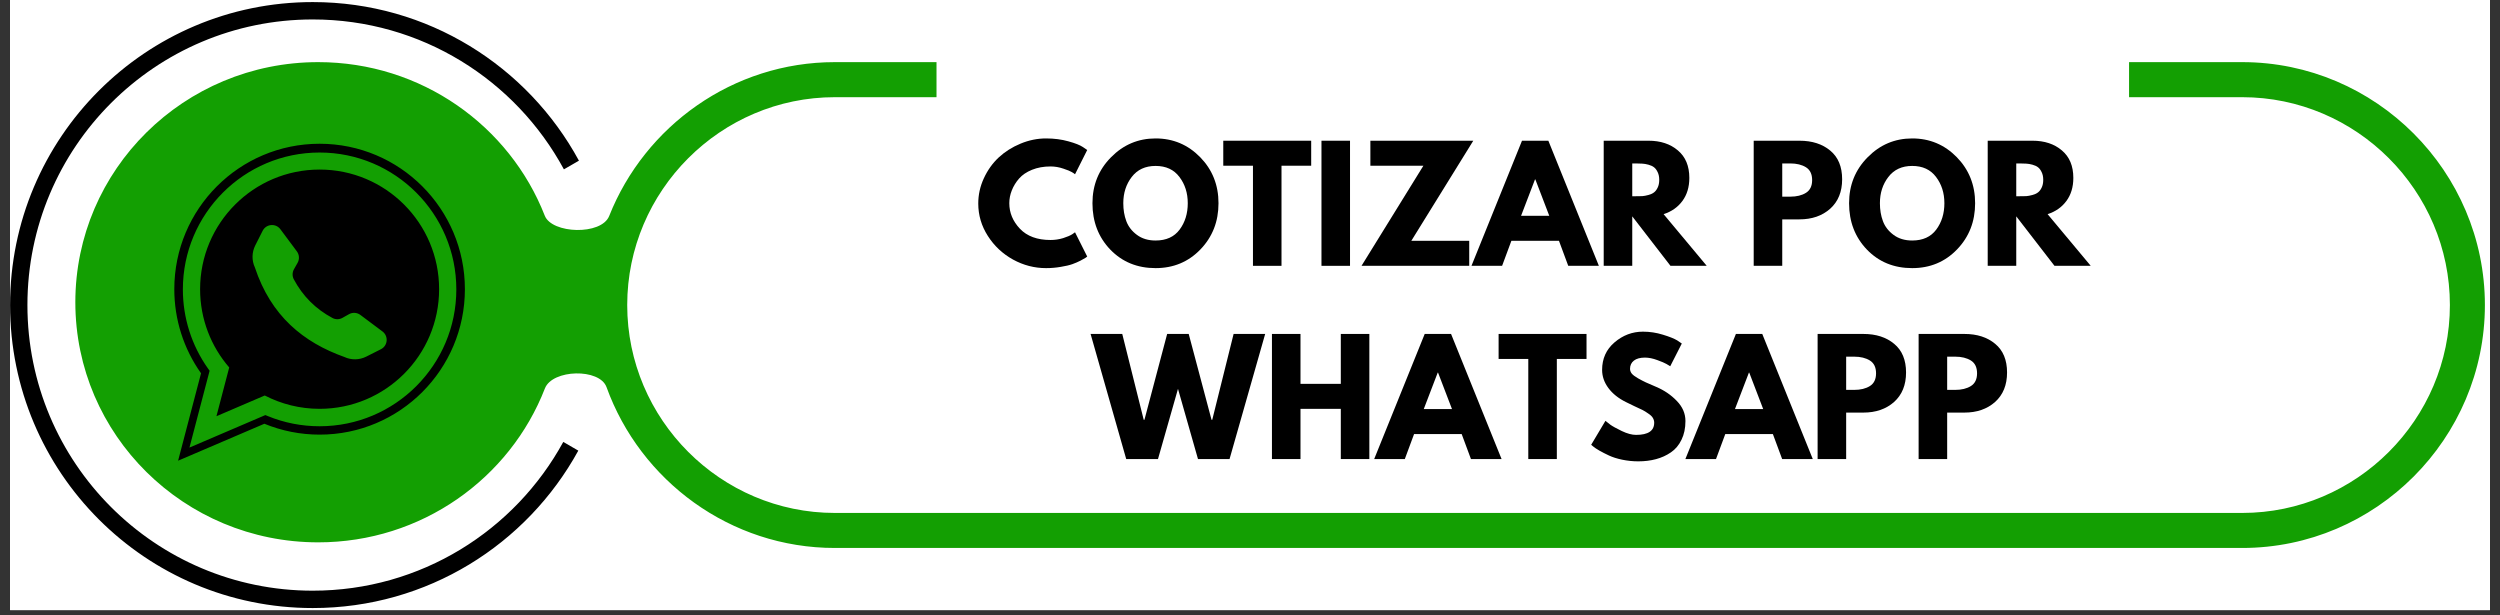 <svg xmlns="http://www.w3.org/2000/svg" xmlns:xlink="http://www.w3.org/1999/xlink" width="500" viewBox="0 0 375 92.25" height="123" preserveAspectRatio="xMidYMid meet"><rect x="0" y="0" width="375" height="92.25" fill="#333333" stroke="none"/><defs><g></g><clipPath id="ae1df13bd1"><path d="M 1.512 0 L 373.488 0 L 373.488 91.508 L 1.512 91.508 Z M 1.512 0 " clip-rule="nonzero"></path></clipPath><clipPath id="e26a2aae97"><path d="M 11 9 L 372.742 9 L 372.742 83 L 11 83 Z M 11 9 " clip-rule="nonzero"></path></clipPath><clipPath id="9eed55d53a"><path d="M 1.512 0 L 87 0 L 87 91.508 L 1.512 91.508 Z M 1.512 0 " clip-rule="nonzero"></path></clipPath></defs><g clip-path="url(#ae1df13bd1)"><path fill="#ffffff" d="M 1.512 0 L 373.488 0 L 373.488 98.945 L 1.512 98.945 Z M 1.512 0 " fill-opacity="1" fill-rule="nonzero"></path><path fill="#ffffff" d="M 1.512 0 L 373.488 0 L 373.488 91.508 L 1.512 91.508 Z M 1.512 0 " fill-opacity="1" fill-rule="nonzero"></path><path fill="#ffffff" d="M 1.512 0 L 373.488 0 L 373.488 91.508 L 1.512 91.508 Z M 1.512 0 " fill-opacity="1" fill-rule="nonzero"></path></g><g clip-path="url(#e26a2aae97)"><path fill="#139f02" d="M 90.98 58.074 C 96.055 72.102 109.523 82.195 125.23 82.195 L 336.332 82.195 C 356.355 82.195 372.734 65.801 372.734 45.758 C 372.734 25.719 356.355 9.32 336.332 9.32 L 319.359 9.32 L 319.359 14.578 L 336.332 14.578 C 353.465 14.578 367.484 28.609 367.484 45.758 C 367.484 62.91 353.465 76.941 336.332 76.941 L 125.23 76.941 C 108.098 76.941 94.082 62.91 94.082 45.758 C 94.082 28.609 108.098 14.578 125.23 14.578 L 140.477 14.578 L 140.477 9.32 L 125.23 9.32 C 109.914 9.32 96.73 18.918 91.379 32.398 C 90.215 35.332 82.781 35.078 81.715 32.352 C 76.445 18.879 63.215 9.32 47.727 9.32 C 27.609 9.32 11.301 25.445 11.301 45.336 C 11.301 65.227 27.609 81.352 47.727 81.352 C 63.238 81.352 76.488 71.766 81.738 58.258 C 82.859 55.383 89.945 55.207 90.98 58.074 Z M 90.98 58.074 " fill-opacity="1" fill-rule="evenodd"></path></g><g clip-path="url(#9eed55d53a)"><path fill="#000000" d="M 4.113 45.758 C 4.113 22.098 23.277 2.918 46.914 2.918 C 63.195 2.918 77.348 12.012 84.586 25.402 C 85.336 24.969 86.09 24.535 86.84 24.102 C 79.152 9.934 64.156 0.312 46.914 0.312 C 21.84 0.312 1.512 20.66 1.512 45.758 C 1.512 70.859 21.84 91.207 46.914 91.207 C 64.086 91.207 79.027 81.668 86.746 67.594 C 85.992 67.156 85.242 66.723 84.492 66.289 C 77.227 79.586 63.121 88.602 46.914 88.602 C 23.277 88.602 4.113 69.422 4.113 45.758 Z M 54.941 53.492 L 57.137 52.383 C 58.18 51.855 58.305 50.414 57.367 49.715 L 54.055 47.238 C 53.555 46.867 52.883 46.824 52.34 47.133 L 51.375 47.676 C 50.914 47.938 50.348 47.953 49.879 47.703 C 47.352 46.359 45.414 44.418 44.066 41.887 C 43.82 41.418 43.836 40.852 44.094 40.387 L 44.641 39.422 C 44.945 38.883 44.902 38.207 44.531 37.707 L 42.062 34.391 C 41.363 33.449 39.922 33.578 39.395 34.621 L 38.285 36.82 C 37.77 37.848 37.742 39.059 38.227 40.102 C 40.641 47.391 45.5 51.352 51.664 53.551 C 52.707 54.035 53.914 54.008 54.941 53.492 Z M 39.656 63.562 L 26.715 69.105 L 30.156 55.992 C 27.547 52.316 26.145 47.926 26.145 43.379 C 26.145 31.332 35.902 21.562 47.941 21.562 C 59.977 21.562 69.734 31.332 69.734 43.379 C 69.734 55.426 59.977 65.195 47.941 65.195 C 45.09 65.195 42.281 64.641 39.656 63.562 Z M 28.418 67.137 L 39.801 62.262 L 40.145 62.402 C 42.617 63.422 45.266 63.938 47.938 63.938 C 59.266 63.938 68.449 54.746 68.449 43.41 C 68.449 32.07 59.266 22.879 47.938 22.879 C 36.613 22.879 27.43 32.07 27.43 43.41 C 27.43 47.668 28.738 51.805 31.199 55.277 L 31.441 55.613 Z M 47.941 25.434 C 57.844 25.434 65.867 33.469 65.867 43.379 C 65.867 53.289 57.84 61.324 47.941 61.324 C 44.977 61.324 42.18 60.602 39.715 59.324 L 32.465 62.434 L 34.383 55.117 C 31.66 51.973 30.016 47.867 30.016 43.379 C 30.016 33.465 38.039 25.434 47.941 25.434 Z M 47.941 25.434 " fill-opacity="1" fill-rule="evenodd"></path></g><g fill="#000000" fill-opacity="1"><g transform="translate(146.223, 39.874)"><g><path d="M 11.359 -3.875 C 12.004 -3.875 12.633 -3.969 13.25 -4.156 C 13.863 -4.352 14.316 -4.547 14.609 -4.734 L 15.031 -5.031 L 16.859 -1.391 C 16.797 -1.336 16.711 -1.273 16.609 -1.203 C 16.504 -1.129 16.254 -0.988 15.859 -0.781 C 15.473 -0.582 15.062 -0.406 14.625 -0.25 C 14.188 -0.094 13.609 0.039 12.891 0.156 C 12.18 0.281 11.445 0.344 10.688 0.344 C 8.945 0.344 7.297 -0.082 5.734 -0.938 C 4.172 -1.801 2.91 -2.984 1.953 -4.484 C 0.992 -5.984 0.516 -7.602 0.516 -9.344 C 0.516 -10.664 0.797 -11.93 1.359 -13.141 C 1.922 -14.359 2.664 -15.398 3.594 -16.266 C 4.531 -17.129 5.617 -17.816 6.859 -18.328 C 8.109 -18.848 9.383 -19.109 10.688 -19.109 C 11.906 -19.109 13.023 -18.961 14.047 -18.672 C 15.066 -18.391 15.789 -18.102 16.219 -17.812 L 16.859 -17.375 L 15.031 -13.734 C 14.926 -13.828 14.766 -13.938 14.547 -14.062 C 14.336 -14.195 13.914 -14.367 13.281 -14.578 C 12.645 -14.797 12.004 -14.906 11.359 -14.906 C 10.328 -14.906 9.398 -14.738 8.578 -14.406 C 7.754 -14.07 7.102 -13.629 6.625 -13.078 C 6.156 -12.535 5.797 -11.945 5.547 -11.312 C 5.297 -10.688 5.172 -10.047 5.172 -9.391 C 5.172 -7.961 5.703 -6.688 6.766 -5.562 C 7.836 -4.438 9.367 -3.875 11.359 -3.875 Z M 11.359 -3.875 "></path></g></g></g><g fill="#000000" fill-opacity="1"><g transform="translate(163.353, 39.874)"><g><path d="M 0.516 -9.391 C 0.516 -12.109 1.441 -14.406 3.297 -16.281 C 5.148 -18.164 7.379 -19.109 9.984 -19.109 C 12.609 -19.109 14.836 -18.172 16.672 -16.297 C 18.504 -14.422 19.422 -12.117 19.422 -9.391 C 19.422 -6.648 18.52 -4.344 16.719 -2.469 C 14.914 -0.594 12.672 0.344 9.984 0.344 C 7.242 0.344 4.977 -0.582 3.188 -2.438 C 1.406 -4.301 0.516 -6.617 0.516 -9.391 Z M 5.141 -9.391 C 5.141 -8.41 5.289 -7.516 5.594 -6.703 C 5.895 -5.891 6.426 -5.203 7.188 -4.641 C 7.945 -4.078 8.879 -3.797 9.984 -3.797 C 11.578 -3.797 12.781 -4.344 13.594 -5.438 C 14.406 -6.531 14.812 -7.848 14.812 -9.391 C 14.812 -10.922 14.395 -12.234 13.562 -13.328 C 12.738 -14.43 11.547 -14.984 9.984 -14.984 C 8.441 -14.984 7.25 -14.43 6.406 -13.328 C 5.562 -12.234 5.141 -10.922 5.141 -9.391 Z M 5.141 -9.391 "></path></g></g></g><g fill="#000000" fill-opacity="1"><g transform="translate(183.303, 39.874)"><g><path d="M 0.188 -15.016 L 0.188 -18.766 L 13.375 -18.766 L 13.375 -15.016 L 8.922 -15.016 L 8.922 0 L 4.641 0 L 4.641 -15.016 Z M 0.188 -15.016 "></path></g></g></g><g fill="#000000" fill-opacity="1"><g transform="translate(196.862, 39.874)"><g><path d="M 5.641 -18.766 L 5.641 0 L 1.359 0 L 1.359 -18.766 Z M 5.641 -18.766 "></path></g></g></g><g fill="#000000" fill-opacity="1"><g transform="translate(203.868, 39.874)"><g><path d="M 17.125 -18.766 L 7.828 -3.75 L 16.516 -3.75 L 16.516 0 L 0.359 0 L 9.641 -15.016 L 1.688 -15.016 L 1.688 -18.766 Z M 17.125 -18.766 "></path></g></g></g><g fill="#000000" fill-opacity="1"><g transform="translate(221.362, 39.874)"><g><path d="M 10.891 -18.766 L 18.469 0 L 13.875 0 L 12.484 -3.75 L 5.344 -3.75 L 3.953 0 L -0.641 0 L 6.938 -18.766 Z M 11.031 -7.5 L 8.938 -12.969 L 8.891 -12.969 L 6.797 -7.5 Z M 11.031 -7.5 "></path></g></g></g><g fill="#000000" fill-opacity="1"><g transform="translate(239.197, 39.874)"><g><path d="M 1.359 -18.766 L 8.078 -18.766 C 9.879 -18.766 11.348 -18.281 12.484 -17.312 C 13.629 -16.352 14.203 -14.977 14.203 -13.188 C 14.203 -11.812 13.852 -10.656 13.156 -9.719 C 12.469 -8.789 11.531 -8.133 10.344 -7.75 L 16.812 0 L 11.375 0 L 5.641 -7.422 L 5.641 0 L 1.359 0 Z M 5.641 -10.438 L 6.141 -10.438 C 6.535 -10.438 6.867 -10.441 7.141 -10.453 C 7.41 -10.473 7.719 -10.531 8.062 -10.625 C 8.414 -10.719 8.695 -10.848 8.906 -11.016 C 9.125 -11.18 9.305 -11.422 9.453 -11.734 C 9.609 -12.055 9.688 -12.441 9.688 -12.891 C 9.688 -13.348 9.609 -13.734 9.453 -14.047 C 9.305 -14.367 9.125 -14.613 8.906 -14.781 C 8.695 -14.945 8.414 -15.078 8.062 -15.172 C 7.719 -15.266 7.41 -15.316 7.141 -15.328 C 6.867 -15.348 6.535 -15.359 6.141 -15.359 L 5.641 -15.359 Z M 5.641 -10.438 "></path></g></g></g><g fill="#000000" fill-opacity="1"><g transform="translate(255.485, 39.874)"><g></g></g></g><g fill="#000000" fill-opacity="1"><g transform="translate(261.696, 39.874)"><g><path d="M 1.359 -18.766 L 8.219 -18.766 C 10.125 -18.766 11.664 -18.27 12.844 -17.281 C 14.031 -16.301 14.625 -14.867 14.625 -12.984 C 14.625 -11.109 14.023 -9.633 12.828 -8.562 C 11.629 -7.5 10.094 -6.969 8.219 -6.969 L 5.641 -6.969 L 5.641 0 L 1.359 0 Z M 5.641 -10.375 L 6.844 -10.375 C 7.801 -10.375 8.586 -10.566 9.203 -10.953 C 9.816 -11.336 10.125 -11.973 10.125 -12.859 C 10.125 -13.754 9.816 -14.395 9.203 -14.781 C 8.586 -15.164 7.801 -15.359 6.844 -15.359 L 5.641 -15.359 Z M 5.641 -10.375 "></path></g></g></g><g fill="#000000" fill-opacity="1"><g transform="translate(276.846, 39.874)"><g><path d="M 0.516 -9.391 C 0.516 -12.109 1.441 -14.406 3.297 -16.281 C 5.148 -18.164 7.379 -19.109 9.984 -19.109 C 12.609 -19.109 14.836 -18.172 16.672 -16.297 C 18.504 -14.422 19.422 -12.117 19.422 -9.391 C 19.422 -6.648 18.52 -4.344 16.719 -2.469 C 14.914 -0.594 12.672 0.344 9.984 0.344 C 7.242 0.344 4.977 -0.582 3.188 -2.438 C 1.406 -4.301 0.516 -6.617 0.516 -9.391 Z M 5.141 -9.391 C 5.141 -8.41 5.289 -7.516 5.594 -6.703 C 5.895 -5.891 6.426 -5.203 7.188 -4.641 C 7.945 -4.078 8.879 -3.797 9.984 -3.797 C 11.578 -3.797 12.781 -4.344 13.594 -5.438 C 14.406 -6.531 14.812 -7.848 14.812 -9.391 C 14.812 -10.922 14.395 -12.234 13.562 -13.328 C 12.738 -14.43 11.547 -14.984 9.984 -14.984 C 8.441 -14.984 7.25 -14.43 6.406 -13.328 C 5.562 -12.234 5.141 -10.922 5.141 -9.391 Z M 5.141 -9.391 "></path></g></g></g><g fill="#000000" fill-opacity="1"><g transform="translate(296.797, 39.874)"><g><path d="M 1.359 -18.766 L 8.078 -18.766 C 9.879 -18.766 11.348 -18.281 12.484 -17.312 C 13.629 -16.352 14.203 -14.977 14.203 -13.188 C 14.203 -11.812 13.852 -10.656 13.156 -9.719 C 12.469 -8.789 11.531 -8.133 10.344 -7.75 L 16.812 0 L 11.375 0 L 5.641 -7.422 L 5.641 0 L 1.359 0 Z M 5.641 -10.438 L 6.141 -10.438 C 6.535 -10.438 6.867 -10.441 7.141 -10.453 C 7.41 -10.473 7.719 -10.531 8.062 -10.625 C 8.414 -10.719 8.695 -10.848 8.906 -11.016 C 9.125 -11.18 9.305 -11.422 9.453 -11.734 C 9.609 -12.055 9.688 -12.441 9.688 -12.891 C 9.688 -13.348 9.609 -13.734 9.453 -14.047 C 9.305 -14.367 9.125 -14.613 8.906 -14.781 C 8.695 -14.945 8.414 -15.078 8.062 -15.172 C 7.719 -15.266 7.41 -15.316 7.141 -15.328 C 6.867 -15.348 6.535 -15.359 6.141 -15.359 L 5.641 -15.359 Z M 5.641 -10.438 "></path></g></g></g><g fill="#000000" fill-opacity="1"><g transform="translate(313.082, 39.874)"><g></g></g></g><g fill="#000000" fill-opacity="1"><g transform="translate(163.932, 68.858)"><g><path d="M 15.766 0 L 12.766 -10.531 L 9.766 0 L 5 0 L -0.344 -18.766 L 4.406 -18.766 L 7.625 -5.891 L 7.734 -5.891 L 11.141 -18.766 L 14.375 -18.766 L 17.797 -5.891 L 17.906 -5.891 L 21.109 -18.766 L 25.844 -18.766 L 20.5 0 Z M 15.766 0 "></path></g></g></g><g fill="#000000" fill-opacity="1"><g transform="translate(189.433, 68.858)"><g><path d="M 5.641 -7.531 L 5.641 0 L 1.359 0 L 1.359 -18.766 L 5.641 -18.766 L 5.641 -11.281 L 11.688 -11.281 L 11.688 -18.766 L 15.969 -18.766 L 15.969 0 L 11.688 0 L 11.688 -7.531 Z M 5.641 -7.531 "></path></g></g></g><g fill="#000000" fill-opacity="1"><g transform="translate(206.768, 68.858)"><g><path d="M 10.891 -18.766 L 18.469 0 L 13.875 0 L 12.484 -3.75 L 5.344 -3.75 L 3.953 0 L -0.641 0 L 6.938 -18.766 Z M 11.031 -7.5 L 8.938 -12.969 L 8.891 -12.969 L 6.797 -7.5 Z M 11.031 -7.5 "></path></g></g></g><g fill="#000000" fill-opacity="1"><g transform="translate(224.603, 68.858)"><g><path d="M 0.188 -15.016 L 0.188 -18.766 L 13.375 -18.766 L 13.375 -15.016 L 8.922 -15.016 L 8.922 0 L 4.641 0 L 4.641 -15.016 Z M 0.188 -15.016 "></path></g></g></g><g fill="#000000" fill-opacity="1"><g transform="translate(238.161, 68.858)"><g><path d="M 8.281 -19.109 C 9.301 -19.109 10.297 -18.957 11.266 -18.656 C 12.234 -18.363 12.953 -18.078 13.422 -17.797 L 14.109 -17.328 L 12.375 -13.922 C 12.238 -14.016 12.047 -14.129 11.797 -14.266 C 11.555 -14.41 11.102 -14.602 10.438 -14.844 C 9.77 -15.094 9.148 -15.219 8.578 -15.219 C 7.859 -15.219 7.305 -15.066 6.922 -14.766 C 6.535 -14.461 6.344 -14.051 6.344 -13.531 C 6.344 -13.281 6.43 -13.039 6.609 -12.812 C 6.797 -12.594 7.109 -12.359 7.547 -12.109 C 7.992 -11.859 8.383 -11.656 8.719 -11.5 C 9.051 -11.352 9.566 -11.129 10.266 -10.828 C 11.473 -10.316 12.504 -9.613 13.359 -8.719 C 14.223 -7.832 14.656 -6.828 14.656 -5.703 C 14.656 -4.629 14.457 -3.691 14.062 -2.891 C 13.676 -2.086 13.145 -1.457 12.469 -1 C 11.801 -0.539 11.055 -0.203 10.234 0.016 C 9.422 0.234 8.535 0.344 7.578 0.344 C 6.754 0.344 5.945 0.258 5.156 0.094 C 4.375 -0.07 3.719 -0.281 3.188 -0.531 C 2.656 -0.781 2.176 -1.023 1.75 -1.266 C 1.32 -1.516 1.008 -1.723 0.812 -1.891 L 0.516 -2.141 L 2.656 -5.734 C 2.844 -5.578 3.094 -5.379 3.406 -5.141 C 3.727 -4.91 4.297 -4.598 5.109 -4.203 C 5.922 -3.816 6.633 -3.625 7.25 -3.625 C 9.062 -3.625 9.969 -4.234 9.969 -5.453 C 9.969 -5.711 9.898 -5.953 9.766 -6.172 C 9.641 -6.391 9.41 -6.609 9.078 -6.828 C 8.754 -7.055 8.469 -7.234 8.219 -7.359 C 7.969 -7.484 7.555 -7.676 6.984 -7.938 C 6.422 -8.207 6.004 -8.41 5.734 -8.547 C 4.598 -9.109 3.719 -9.812 3.094 -10.656 C 2.469 -11.5 2.156 -12.406 2.156 -13.375 C 2.156 -15.062 2.773 -16.438 4.016 -17.5 C 5.266 -18.57 6.688 -19.109 8.281 -19.109 Z M 8.281 -19.109 "></path></g></g></g><g fill="#000000" fill-opacity="1"><g transform="translate(253.448, 68.858)"><g><path d="M 10.891 -18.766 L 18.469 0 L 13.875 0 L 12.484 -3.75 L 5.344 -3.75 L 3.953 0 L -0.641 0 L 6.938 -18.766 Z M 11.031 -7.5 L 8.938 -12.969 L 8.891 -12.969 L 6.797 -7.5 Z M 11.031 -7.5 "></path></g></g></g><g fill="#000000" fill-opacity="1"><g transform="translate(271.283, 68.858)"><g><path d="M 1.359 -18.766 L 8.219 -18.766 C 10.125 -18.766 11.664 -18.27 12.844 -17.281 C 14.031 -16.301 14.625 -14.867 14.625 -12.984 C 14.625 -11.109 14.023 -9.633 12.828 -8.562 C 11.629 -7.5 10.094 -6.969 8.219 -6.969 L 5.641 -6.969 L 5.641 0 L 1.359 0 Z M 5.641 -10.375 L 6.844 -10.375 C 7.801 -10.375 8.586 -10.566 9.203 -10.953 C 9.816 -11.336 10.125 -11.973 10.125 -12.859 C 10.125 -13.754 9.816 -14.395 9.203 -14.781 C 8.586 -15.164 7.801 -15.359 6.844 -15.359 L 5.641 -15.359 Z M 5.641 -10.375 "></path></g></g></g><g fill="#000000" fill-opacity="1"><g transform="translate(286.434, 68.858)"><g><path d="M 1.359 -18.766 L 8.219 -18.766 C 10.125 -18.766 11.664 -18.27 12.844 -17.281 C 14.031 -16.301 14.625 -14.867 14.625 -12.984 C 14.625 -11.109 14.023 -9.633 12.828 -8.562 C 11.629 -7.5 10.094 -6.969 8.219 -6.969 L 5.641 -6.969 L 5.641 0 L 1.359 0 Z M 5.641 -10.375 L 6.844 -10.375 C 7.801 -10.375 8.586 -10.566 9.203 -10.953 C 9.816 -11.336 10.125 -11.973 10.125 -12.859 C 10.125 -13.754 9.816 -14.395 9.203 -14.781 C 8.586 -15.164 7.801 -15.359 6.844 -15.359 L 5.641 -15.359 Z M 5.641 -10.375 "></path></g></g></g></svg>